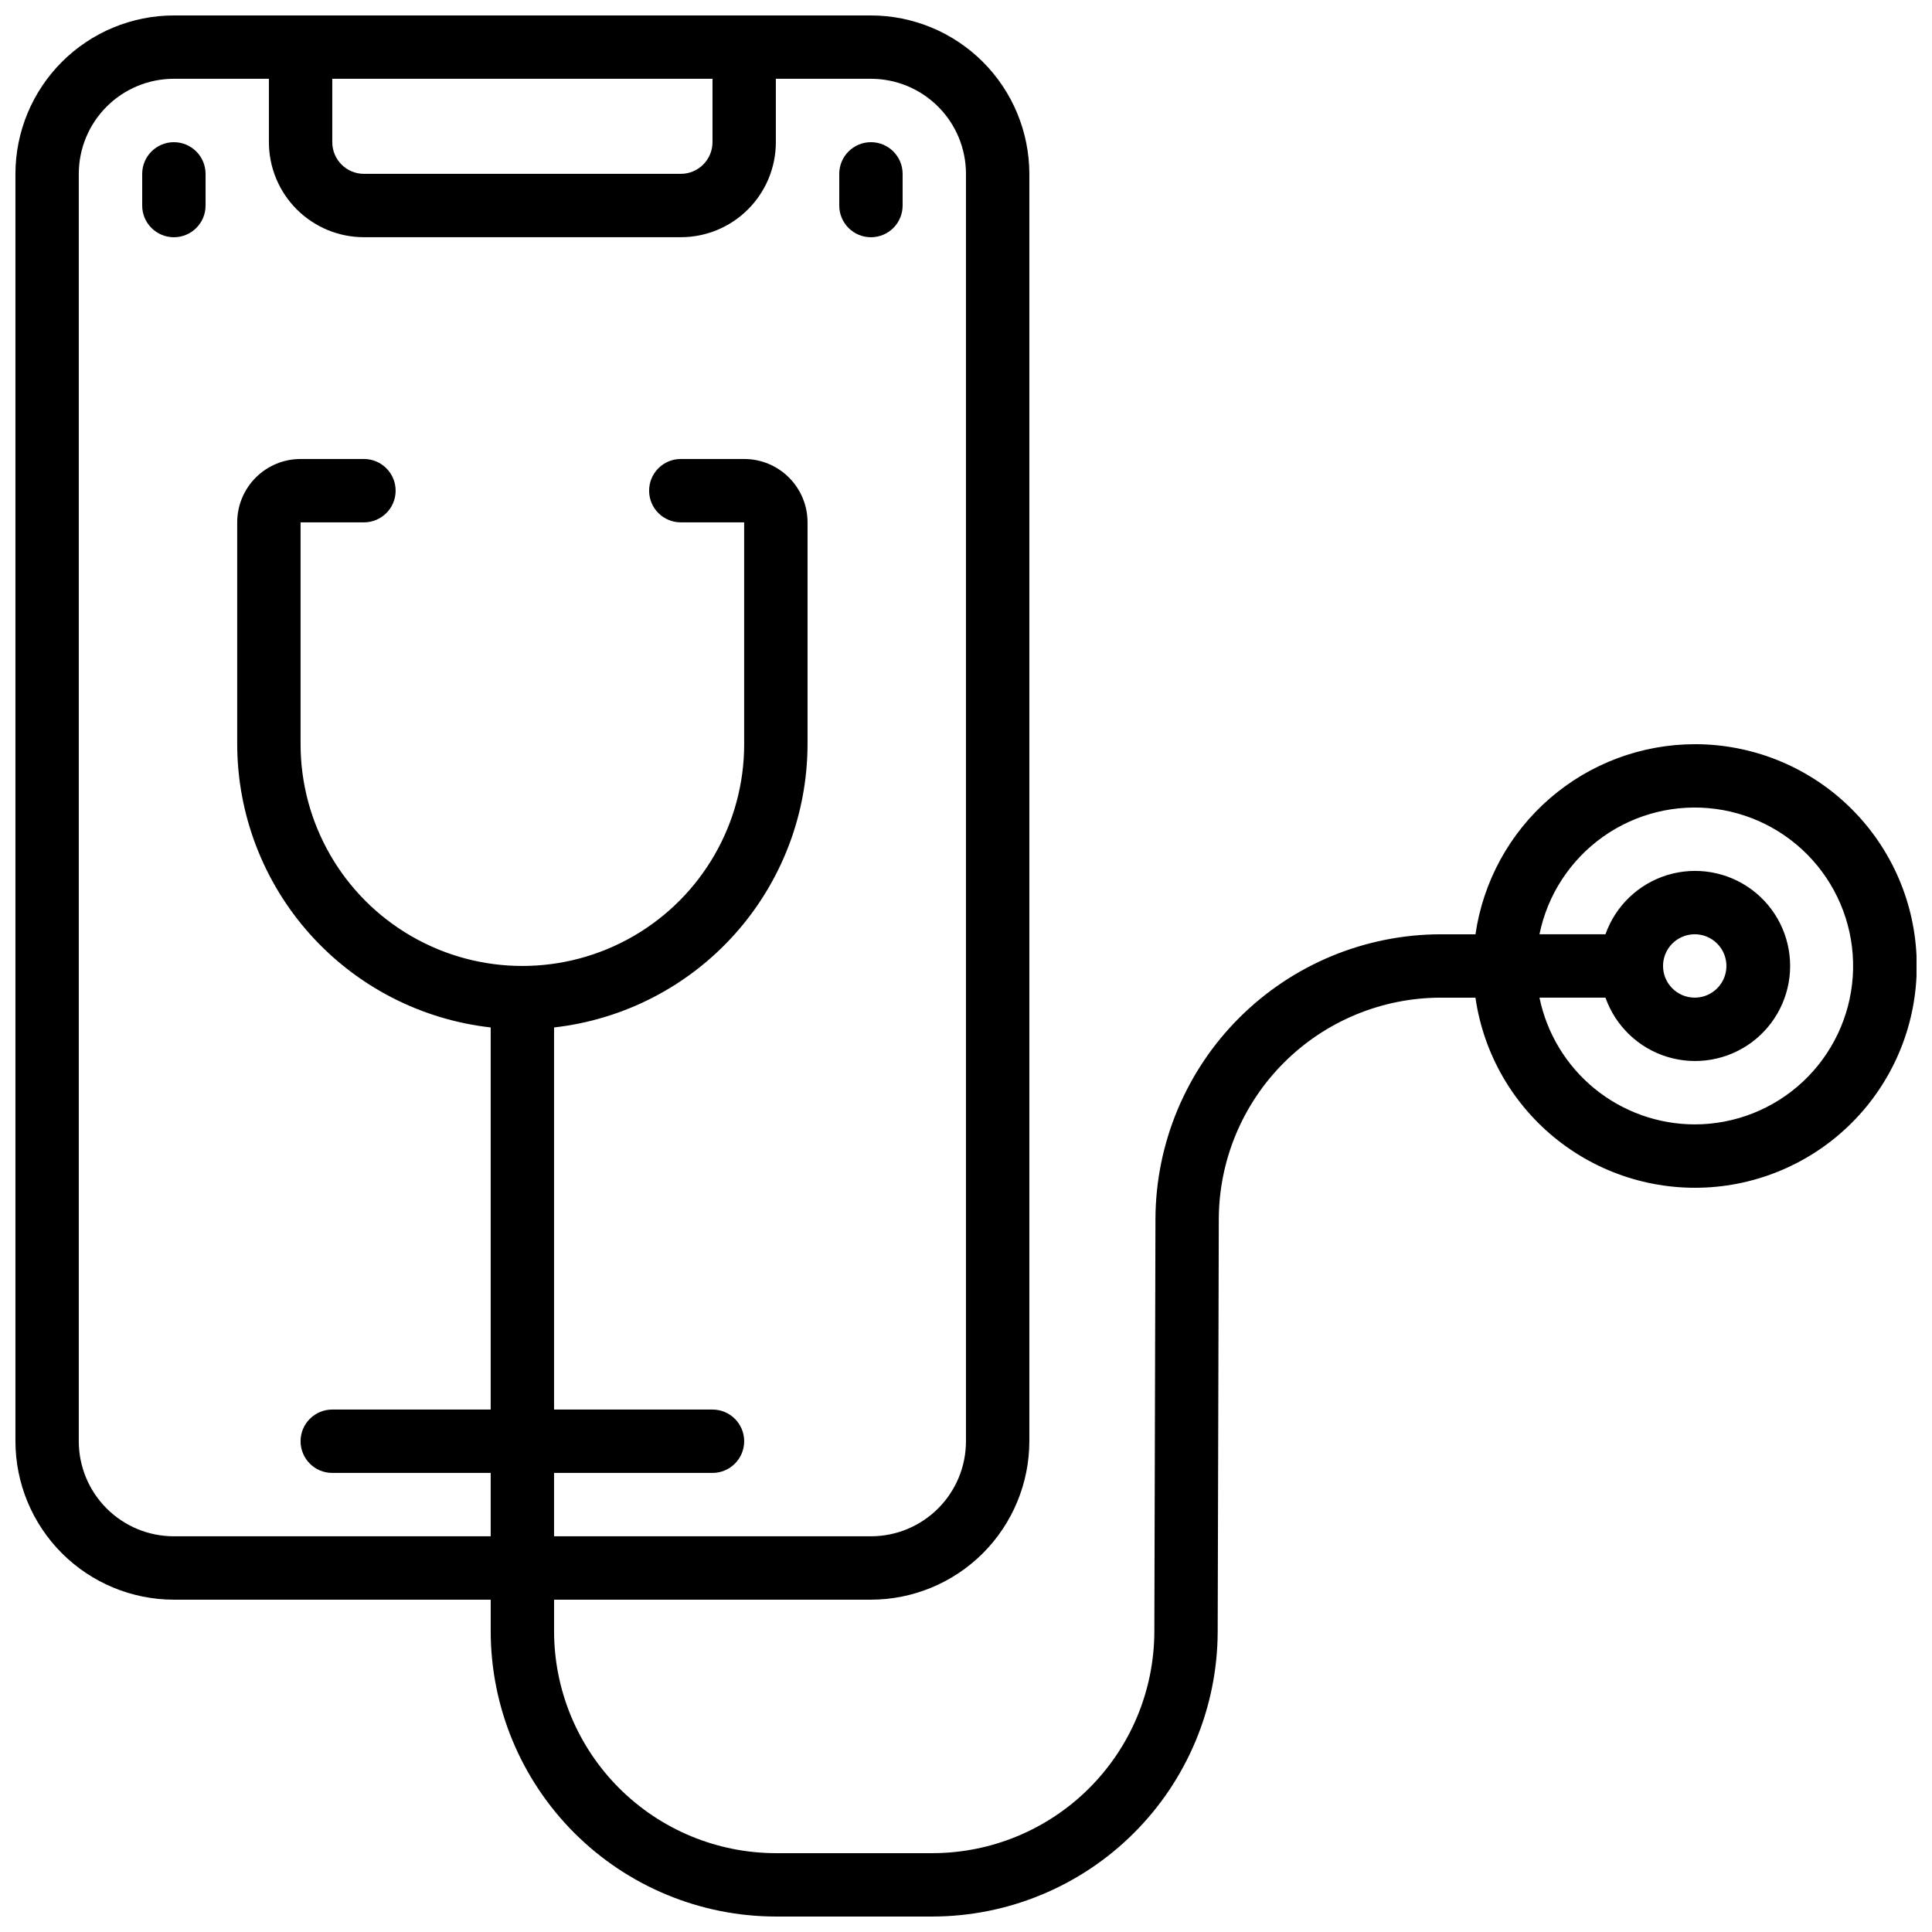 <?xml version="1.0" encoding="UTF-8"?>
<!-- Uploaded to: SVG Repo, www.svgrepo.com, Generator: SVG Repo Mixer Tools -->
<svg width="800px" height="800px" version="1.1" viewBox="144 144 512 512" xmlns="http://www.w3.org/2000/svg">
 <defs>
  <clipPath id="a">
   <path d="m148.09 148.09h503.81v503.81h-503.81z"/>
  </clipPath>
 </defs>
 <g clip-path="url(#a)">
  <path d="m593.12 341.22c-14.117 0.023-27.758 5.129-38.426 14.379s-17.652 22.027-19.68 36h-9.238c-19.996 0.031-39.172 7.977-53.332 22.098-14.156 14.121-22.152 33.273-22.238 53.273l-0.293 109.52c-0.066 15.555-6.285 30.449-17.301 41.43-11.012 10.984-25.922 17.164-41.477 17.188h-41.523c-15.582-0.02-30.52-6.219-41.539-17.238-11.02-11.02-17.219-25.957-17.238-41.539v-8.398h83.969c11.129-0.012 21.801-4.441 29.672-12.309 7.871-7.871 12.297-18.543 12.312-29.676v-335.87c-0.016-11.133-4.441-21.801-12.312-29.672-7.871-7.871-18.543-12.301-29.672-12.312h-184.73c-11.133 0.012-21.801 4.441-29.672 12.312s-12.301 18.539-12.312 29.672v335.87c0.012 11.133 4.441 21.805 12.312 29.676 7.871 7.867 18.539 12.297 29.672 12.309h83.969v8.398c0.02 20.035 7.992 39.246 22.156 53.414 14.168 14.164 33.379 22.137 53.414 22.156h41.516c19.996-0.031 39.172-7.973 53.332-22.098 14.16-14.121 22.152-33.273 22.238-53.27l0.293-109.52v-0.004c0.066-15.551 6.285-30.445 17.301-41.43 11.012-10.984 25.926-17.164 41.477-17.188h9.238c2.156 14.953 9.988 28.5 21.871 37.828 11.879 9.332 26.895 13.73 41.934 12.285 15.035-1.449 28.938-8.629 38.82-20.055 9.883-11.422 14.988-26.215 14.258-41.301-0.73-15.09-7.246-29.316-18.188-39.73-10.941-10.414-25.477-16.215-40.582-16.199zm-260.3-176.34v16.793c0 2.227-0.887 4.363-2.461 5.938-1.574 1.574-3.711 2.461-5.938 2.461h-83.969c-4.637 0-8.395-3.758-8.395-8.398v-16.793zm-167.94 361.06v-335.87c0-6.68 2.656-13.09 7.379-17.812s11.133-7.379 17.812-7.379h25.191v16.793c0 6.684 2.652 13.09 7.375 17.812 4.727 4.727 11.133 7.379 17.812 7.379h83.969c6.684 0 13.09-2.652 17.812-7.379 4.727-4.723 7.379-11.129 7.379-17.812v-16.793h25.191c6.68 0 13.086 2.656 17.812 7.379 4.723 4.723 7.379 11.133 7.379 17.812v335.87c0 6.684-2.656 13.09-7.379 17.812-4.727 4.727-11.133 7.379-17.812 7.379h-83.969v-16.793h41.984c4.637 0 8.398-3.758 8.398-8.398 0-4.637-3.762-8.395-8.398-8.395h-41.984v-101.26c18.461-2.082 35.512-10.887 47.898-24.73 12.391-13.848 19.25-31.766 19.277-50.344v-58.781c0-4.453-1.77-8.723-4.922-11.875-3.148-3.148-7.418-4.918-11.871-4.918h-16.797c-4.637 0-8.395 3.762-8.395 8.398s3.758 8.395 8.395 8.395h16.793v58.777l0.004 0.004c0 20.996-11.203 40.402-29.391 50.902s-40.594 10.5-58.777 0c-18.188-10.5-29.391-29.906-29.391-50.902v-58.781h16.793c4.641 0 8.398-3.758 8.398-8.395s-3.758-8.398-8.398-8.398h-16.793c-4.453 0-8.723 1.77-11.875 4.918-3.148 3.152-4.918 7.422-4.918 11.875v58.781c0.027 18.578 6.887 36.496 19.273 50.344 12.391 13.844 29.441 22.648 47.902 24.73v101.26h-41.984c-4.637 0-8.398 3.758-8.398 8.395 0 4.641 3.762 8.398 8.398 8.398h41.984v16.793h-83.969c-6.68 0-13.09-2.652-17.812-7.379-4.723-4.723-7.379-11.129-7.379-17.812zm428.24-83.965c-9.676-0.016-19.051-3.359-26.543-9.48-7.496-6.117-12.652-14.633-14.602-24.109h17.492c2.66 7.531 8.738 13.352 16.375 15.691 7.637 2.336 15.934 0.914 22.355-3.836s10.207-12.266 10.207-20.25c0-7.988-3.785-15.504-10.207-20.254s-14.719-6.172-22.355-3.836c-7.637 2.34-13.715 8.16-16.375 15.691h-17.492c2.129-10.434 8.145-19.664 16.824-25.832 8.68-6.164 19.379-8.801 29.93-7.379 10.551 1.426 20.168 6.805 26.902 15.051s10.082 18.746 9.371 29.367c-0.715 10.625-5.438 20.578-13.211 27.852-7.777 7.273-18.023 11.32-28.672 11.324zm-8.398-41.984h0.004c0-3.398 2.043-6.461 5.184-7.758 3.137-1.301 6.746-0.582 9.148 1.82 2.402 2.398 3.121 6.012 1.82 9.148-1.301 3.137-4.359 5.184-7.758 5.184-4.637 0-8.395-3.758-8.395-8.395z"/>
 </g>
 <path d="m374.81 206.87c2.227 0 4.363-0.883 5.938-2.457 1.574-1.578 2.457-3.711 2.457-5.938v-8.398c0-4.637-3.758-8.398-8.395-8.398-4.637 0-8.398 3.762-8.398 8.398v8.398c0 2.227 0.887 4.359 2.461 5.938 1.574 1.574 3.711 2.457 5.938 2.457z"/>
 <path d="m190.08 181.68c-4.637 0-8.398 3.762-8.398 8.398v8.398c0 4.637 3.762 8.395 8.398 8.395s8.398-3.758 8.398-8.395v-8.398c0-2.227-0.887-4.363-2.461-5.938s-3.711-2.461-5.938-2.461z"/>
</svg>